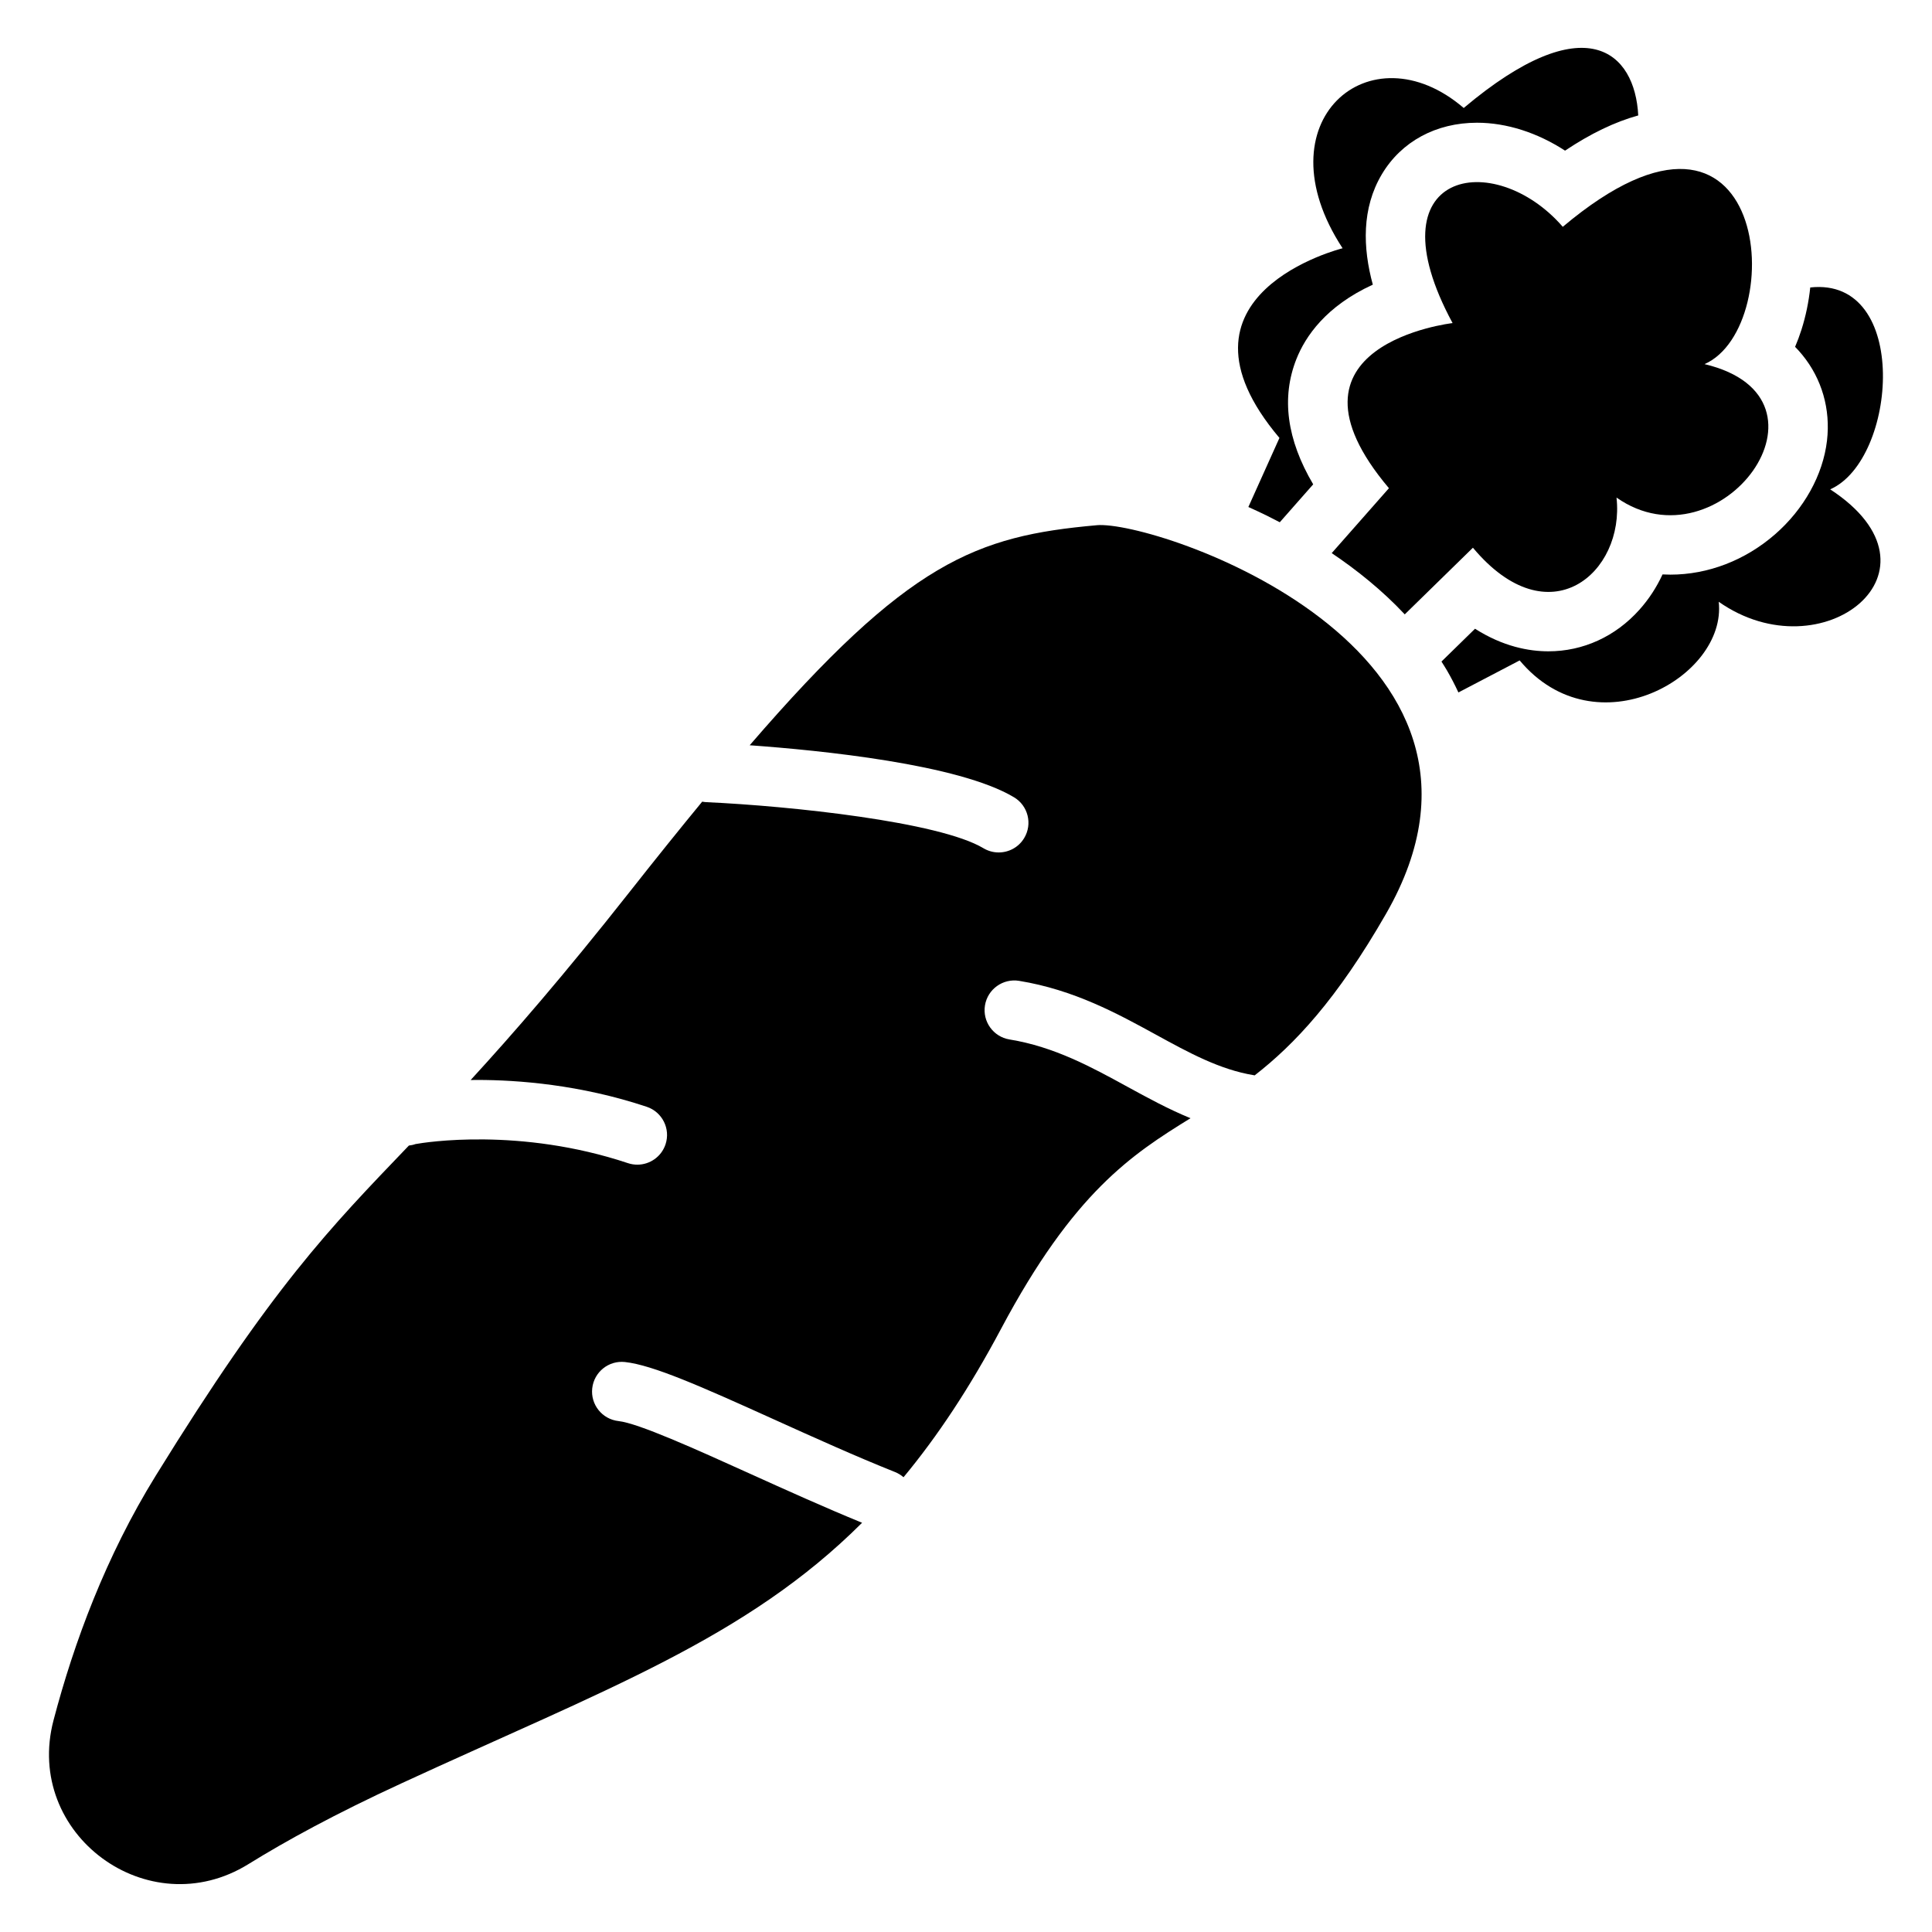 <?xml version="1.0" encoding="UTF-8"?>
<!-- Uploaded to: SVG Repo, www.svgrepo.com, Generator: SVG Repo Mixer Tools -->
<svg fill="#000000" width="800px" height="800px" version="1.1" viewBox="144 144 512 512" xmlns="http://www.w3.org/2000/svg">
 <g>
  <path d="m528.95 229.62s-49.082 5.629-16.867 43.758l-15.164 17.203c6.66 4.477 13.383 9.859 19.355 16.234l18.066-17.664c20.172 24.129 40.273 6.613 38.051-13.293 27.426 19.227 61.215-26.363 23.332-35.363 22.484-9.91 17.586-82.824-37.57-36.387-18.203-21-51.109-15.027-29.203 25.512z"/>
  <path d="m434.64 283.19c-31.98 2.856-49.938 9.605-91.965 58.312 18.707 1.34 55.41 5 70.051 13.785 3.731 2.234 4.941 7.074 2.695 10.805-1.477 2.461-4.082 3.816-6.762 3.816-1.379 0-2.773-0.363-4.043-1.121-11.68-7.008-51.227-11.199-73.426-12.203-0.375-0.02-0.738-0.07-1.102-0.137-5.953 7.231-12.348 15.184-19.266 23.961-17.523 22.23-30.926 37.637-42.094 49.809 0.562-0.012 1.113-0.012 1.691-0.02h0.078c10.766 0 27.266 1.238 44.891 7.113 4.121 1.379 6.356 5.836 4.981 9.957-1.102 3.297-4.172 5.383-7.469 5.383-0.828 0-1.664-0.129-2.488-0.402-28.676-9.555-53.766-5.519-56.293-5.059-0.57 0.207-1.16 0.324-1.762 0.395-21.137 22.043-36.121 37.363-67.098 87.508-13.188 21.344-21.648 44.133-27.078 64.805-7.941 30.188 25.102 54.555 51.641 38.121 9.988-6.188 23.016-13.324 40.629-21.441 53.992-24.914 91.246-38.328 122.01-69.027-9.918-4.055-20.328-8.758-29.617-12.961-14.582-6.594-29.656-13.41-34.941-13.992-4.32-0.48-7.438-4.367-6.957-8.688s4.367-7.43 8.688-6.957c7.391 0.816 19.898 6.348 39.684 15.301 10.539 4.762 21.441 9.691 31.891 13.863 0.836 0.336 1.586 0.809 2.234 1.367 9.012-10.863 17.523-23.684 25.84-39.32 19.246-36.191 34.648-46.219 50.215-55.824-5.863-2.402-11.355-5.402-16.738-8.344-9.504-5.207-19.324-10.586-31.23-12.527-4.289-0.699-7.203-4.742-6.504-9.031 0.699-4.289 4.754-7.191 9.031-6.504 14.562 2.371 26.098 8.688 36.262 14.258 8.707 4.773 16.934 9.277 25.93 10.746 0.09 0.012 0.168 0.039 0.246 0.051 10.559-8.207 21.797-20.133 34.844-42.871 40.305-70.238-61.137-104.31-76.695-102.93z"/>
  <path d="m629.02 273.68c17.77-7.832 21.254-56.395-5.285-53.5-0.402 3.816-1.18 7.586-2.332 11.207-0.5 1.566-1.062 3.078-1.684 4.527 0.668 0.68 1.301 1.387 1.898 2.117 5.207 6.356 7.527 14.434 6.555 22.75-1.062 9.082-6.09 18.137-13.785 24.836-7.902 6.879-17.75 10.668-27.719 10.668-0.688 0-1.387-0.02-2.078-0.059-1.574 3.414-3.633 6.574-6.129 9.359-6.356 7.106-14.918 11.02-24.117 11.02-5.164 0-12.016-1.25-19.445-5.984l-8.895 8.699c0.5 0.789 1.004 1.574 1.477 2.383 1.043 1.801 2.055 3.738 3.012 5.805l16.234-8.492c20.172 24.129 54.965 4.379 52.754-15.539 27.422 19.246 62.434-8.309 29.539-29.797z"/>
  <path d="m474.83 278.36c1.605 0.727 3.207 1.465 4.793 2.242 1.141 0.562 2.332 1.172 3.531 1.801l8.855-10.047c-6.996-11.855-8.5-22.984-4.449-33.199 2.383-6.004 7.824-14.031 20.25-19.719-2.668-9.781-2.973-20.25 2.402-29.266 5.176-8.68 14.367-13.648 25.211-13.648 7.883 0 16.031 2.656 23.332 7.398 6.781-4.527 13.215-7.625 19.395-9.328-0.855-16.855-13.992-29.137-46.25-1.977-24.828-21.324-54.102 3.621-32.098 37.176 0 0-48.953 12.133-16.738 50.262z"/>
 </g>
</svg>